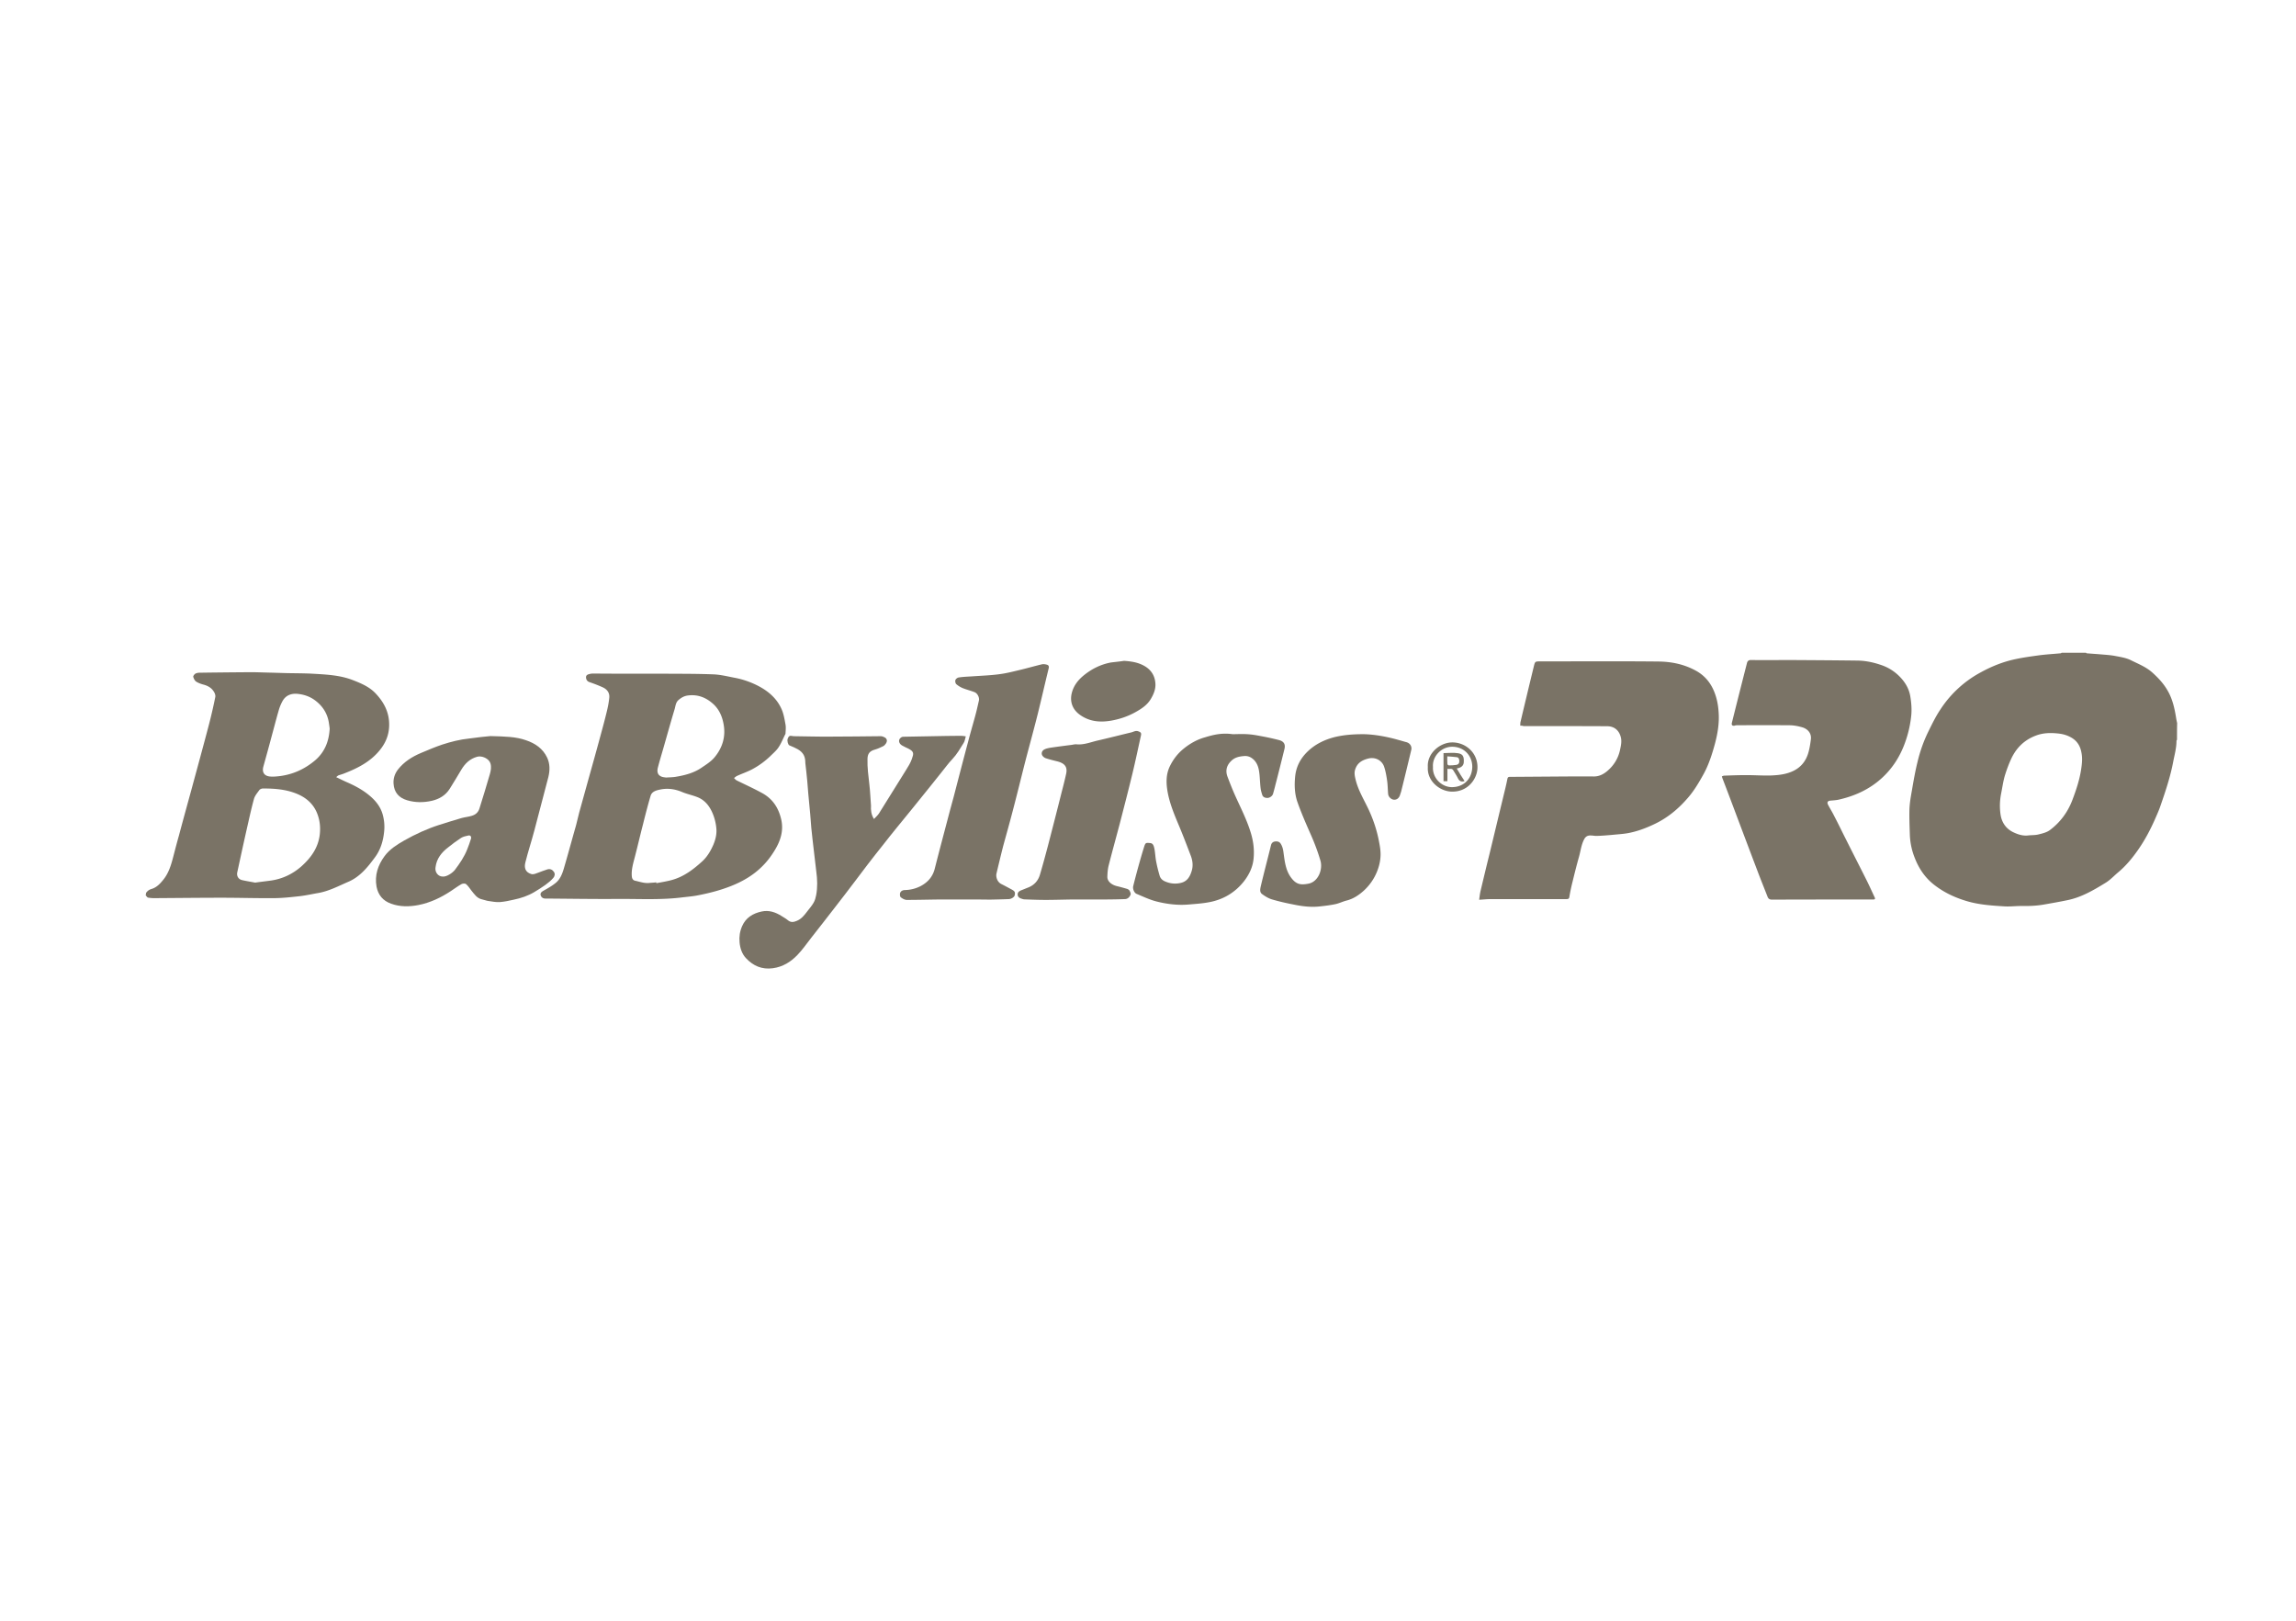 <svg id="Ebene_2" xmlns="http://www.w3.org/2000/svg" viewBox="0 0 170 120"><style>.st0{fill:#7a7366}</style><path class="st0" d="M161.19 54.77c-.02.03-.04.06-.04.09 0 .52-.14 1.02-.24 1.53-.21 1.12-.57 2.19-.94 3.26-.12.36-.28.7-.43 1.05-.34.76-.73 1.5-1.21 2.19-.43.62-.91 1.21-1.5 1.7-.31.26-.59.57-.94.78-.88.54-1.78 1.07-2.82 1.28-.57.12-1.15.22-1.72.32-.56.1-1.12.12-1.69.11-.41 0-.82.05-1.22.03-.97-.06-1.94-.12-2.88-.41-.82-.25-1.57-.6-2.25-1.11-.72-.53-1.21-1.23-1.53-2.05a5.12 5.12 0 0 1-.37-1.69c-.02-.65-.05-1.31-.03-1.96.02-.46.1-.91.18-1.36.12-.7.24-1.4.41-2.09.19-.81.47-1.6.84-2.34.27-.55.54-1.1.88-1.6a8.17 8.17 0 0 1 2.97-2.72c.82-.45 1.67-.79 2.58-.98.57-.12 1.15-.2 1.73-.28.53-.07 1.07-.1 1.61-.15.02 0 .05-.03.07-.04h1.8c.02.01.03.04.05.04.35.03.7.05 1.05.08.34.03.69.05 1.02.11.41.08.84.14 1.2.32.56.28 1.14.5 1.62.94.44.4.83.82 1.12 1.34.35.61.5 1.29.61 1.97.02.14.05.27.08.41-.01.4-.01.81-.01 1.23zm-10.97 7.08c.24-.02.49-.01.72-.07.29-.07.62-.15.85-.33.76-.57 1.31-1.32 1.65-2.21.28-.74.53-1.48.65-2.27.07-.45.11-.87.01-1.31-.1-.5-.37-.87-.83-1.1-.31-.16-.62-.23-.97-.26-.53-.05-1.05-.03-1.55.16-.86.32-1.46.91-1.84 1.73-.19.41-.35.85-.48 1.28-.12.43-.18.88-.27 1.32-.1.52-.11 1.04-.03 1.56.1.58.42 1.03.96 1.28.36.17.73.28 1.13.22zM10.81 66.12c.1-.15.23-.25.41-.3.4-.12.66-.42.9-.72.4-.51.57-1.13.73-1.75.13-.5.26-1 .4-1.49.3-1.13.61-2.25.92-3.38.43-1.59.87-3.19 1.29-4.79.18-.69.34-1.38.48-2.08.03-.14-.05-.33-.14-.45-.17-.25-.43-.39-.73-.47-.19-.05-.38-.12-.54-.22-.11-.07-.18-.22-.22-.35-.02-.06.07-.18.14-.23.07-.05.18-.07.27-.08 1.28-.02 2.55-.03 3.83-.04.45 0 .9.02 1.35.03.48.01.96.03 1.44.04.59.01 1.18.01 1.77.04 1.02.06 2.04.1 3 .47.62.24 1.24.5 1.7.99.53.56.91 1.2.99 2 .08.83-.15 1.55-.67 2.19-.69.86-1.63 1.34-2.63 1.73-.14.06-.3.1-.44.15-.05.02-.09.07-.17.13.28.13.51.25.76.36.6.26 1.17.56 1.68.98.46.38.83.82 1 1.41.12.43.16.85.11 1.3-.07.69-.27 1.34-.68 1.89-.53.72-1.1 1.43-1.95 1.8-.74.32-1.45.7-2.25.84-.47.08-.94.19-1.42.24-.63.07-1.27.14-1.9.14-1.26.01-2.52-.03-3.78-.03-1.67 0-3.34.02-5.01.03a2.7 2.7 0 0 1-.49-.04c-.07-.02-.12-.12-.18-.18.03-.04.03-.1.03-.16zm8.08-.77c.42-.06.78-.1 1.15-.15.86-.12 1.62-.48 2.26-1.04.72-.64 1.27-1.39 1.38-2.4.05-.49.01-.95-.15-1.41-.29-.85-.92-1.36-1.74-1.65-.75-.27-1.53-.32-2.32-.32-.09 0-.22.05-.27.12-.15.21-.34.43-.4.67-.2.73-.36 1.48-.53 2.22-.24 1.06-.47 2.13-.7 3.19-.06.27.07.51.34.58.34.08.68.13.98.19zm5.52-11.4c-.01-.11-.03-.24-.05-.37-.1-.75-.48-1.33-1.08-1.76-.38-.27-.82-.41-1.29-.45-.45-.03-.83.12-1.06.52-.13.23-.23.48-.3.73-.18.62-.34 1.25-.51 1.87-.2.76-.41 1.51-.62 2.27-.11.4.05.68.46.73.26.03.52 0 .78-.03.99-.13 1.86-.54 2.61-1.18.7-.61 1.01-1.4 1.06-2.33zm88.15-.22c.01-.1 0-.19.02-.27.32-1.36.65-2.73.98-4.09.1-.4.09-.4.51-.4 2.91 0 5.83-.02 8.74.01.95.01 1.88.2 2.74.67.67.36 1.13.92 1.4 1.63.18.47.27.95.3 1.45.06.8-.07 1.57-.27 2.33-.21.77-.45 1.53-.83 2.23-.37.67-.75 1.32-1.27 1.89-.68.77-1.46 1.4-2.39 1.84-.65.31-1.32.56-2.03.68-.38.06-.76.08-1.14.12-.36.03-.71.06-1.07.07-.16.01-.31-.03-.47-.03-.22-.01-.38.07-.49.29-.22.42-.26.89-.39 1.33-.17.6-.32 1.21-.47 1.82-.09.36-.17.73-.23 1.1-.02.15-.09.17-.22.17h-5.58c-.28 0-.57.03-.88.05.03-.22.05-.41.09-.6.22-.92.44-1.85.67-2.77.34-1.4.67-2.79 1.01-4.19.11-.46.23-.92.32-1.39.03-.13.08-.15.19-.15l4.2-.03c.66 0 1.32-.01 1.98 0 .4.01.72-.15 1.01-.39.48-.4.81-.92.95-1.53.07-.33.16-.67.06-1.02-.13-.47-.47-.78-1.01-.78-2.06-.01-4.13-.01-6.19-.01-.08-.03-.14-.03-.24-.03zm-65.85-3.85h2.3c1.27.01 2.54 0 3.81.05.52.02 1.04.15 1.56.25.6.11 1.18.31 1.73.59.78.4 1.42.95 1.77 1.76.15.35.21.73.28 1.11.04.22.01.46 0 .68 0 .01 0 .02-.01.03-.17.33-.3.68-.51.99-.16.24-.4.44-.61.65-.4.38-.85.71-1.34.97-.36.19-.75.32-1.12.49-.08.04-.15.1-.22.16.06.06.12.13.19.17.63.31 1.27.6 1.89.94.77.42 1.21 1.08 1.41 1.94.2.86-.06 1.62-.5 2.33-.24.39-.52.77-.85 1.1-.67.69-1.49 1.17-2.38 1.52-.79.31-1.6.52-2.43.68-.4.08-.81.11-1.22.16-1.65.2-3.3.09-4.95.11-1.71.01-3.41-.02-5.12-.03-.19 0-.31-.09-.36-.25-.04-.16.07-.25.21-.33.3-.17.61-.34.88-.56.34-.26.5-.66.62-1.06.27-.92.52-1.84.78-2.76.06-.22.13-.44.18-.66l.18-.73.69-2.49c.3-1.07.6-2.14.89-3.22.17-.62.34-1.25.49-1.88.07-.3.13-.61.16-.92.04-.36-.15-.62-.46-.77-.33-.15-.67-.28-1.02-.4-.16-.06-.23-.18-.24-.34-.01-.16.11-.22.24-.25.1-.03.21-.04.32-.04.92.01 1.84.01 2.76.01zm1.88 15.45c0 .02.01.04.01.06.38-.07.76-.13 1.13-.23.89-.24 1.6-.78 2.27-1.39.37-.34.62-.77.82-1.23.16-.38.26-.79.22-1.2-.03-.36-.12-.74-.26-1.08-.22-.54-.56-1-1.12-1.23-.37-.15-.78-.23-1.16-.39-.55-.23-1.1-.3-1.67-.17-.28.06-.57.15-.66.46-.2.68-.38 1.37-.55 2.06-.21.81-.4 1.63-.61 2.44-.12.47-.27.94-.23 1.44.01.18.09.31.25.34.36.08.71.21 1.08.16.16-.01.32-.02.48-.04zm.72-7.76c.32-.02.54-.02.75-.06.66-.11 1.31-.28 1.87-.66.34-.23.71-.46.97-.77.61-.73.86-1.59.66-2.54-.11-.56-.35-1.07-.79-1.45-.51-.45-1.1-.68-1.8-.6-.29.03-.51.15-.72.33-.23.19-.23.47-.31.72-.28.93-.54 1.87-.81 2.81-.14.49-.29.98-.42 1.48-.06.23-.05.49.17.62.14.1.34.1.43.12zm78.18-.09c.07-.02.12-.05.17-.05.54-.02 1.09-.04 1.63-.04.59 0 1.18.04 1.77.03.51-.02 1.02-.06 1.51-.25.69-.26 1.13-.75 1.33-1.46.09-.32.14-.65.18-.97.06-.47-.26-.78-.64-.89-.28-.08-.58-.14-.87-.15-1.34-.01-2.68-.01-4.02 0-.04 0-.08.02-.12.03-.16.03-.24-.05-.2-.21.37-1.48.74-2.95 1.12-4.43.03-.13.12-.23.29-.22 1.02.01 2.04 0 3.07 0 1.61.01 3.23.02 4.84.04.56.01 1.11.12 1.65.3.48.15.91.39 1.28.72.49.44.85.97.96 1.62.08.48.12.97.07 1.45a8.35 8.35 0 0 1-.47 2.02c-.37 1.02-.94 1.9-1.74 2.62-.9.81-1.96 1.29-3.13 1.56-.21.05-.43.06-.65.08-.19.02-.26.12-.17.3.15.29.33.57.47.86.3.57.58 1.16.87 1.73.51 1.02 1.03 2.03 1.54 3.05.2.4.38.81.57 1.21.06.12.03.17-.1.17h-.11c-2.46 0-4.92 0-7.38.01-.21 0-.29-.08-.35-.25-.25-.64-.51-1.28-.75-1.92-.49-1.29-.98-2.59-1.47-3.89-.37-.99-.74-1.97-1.12-2.96-.01-.03-.01-.06-.03-.11z"/><path class="st0" d="M36.31 54.5c1.09.03 1.88.04 2.64.31.68.23 1.24.61 1.56 1.28.22.47.21.96.09 1.45-.34 1.31-.68 2.62-1.03 3.93-.21.8-.47 1.58-.67 2.38-.1.4-.01.72.42.86.2.06.36-.04.54-.1.22-.08.44-.17.67-.24.2-.06.37.02.48.18.11.15.06.34-.05.46-.17.19-.37.36-.58.51-.26.19-.54.36-.82.53-.47.28-.98.45-1.51.56-.34.08-.68.15-1.03.18-.29.02-.58-.04-.86-.08-.16-.02-.31-.09-.47-.12-.38-.08-.57-.39-.8-.67-.12-.16-.23-.33-.38-.46-.07-.06-.25-.05-.34 0-.27.15-.52.34-.78.51-.74.49-1.54.87-2.41 1.04-.68.13-1.36.14-2.02-.1-.6-.21-.96-.64-1.08-1.26-.15-.85.1-1.59.6-2.27.38-.51.91-.84 1.45-1.15.83-.47 1.7-.87 2.61-1.16.54-.17 1.08-.34 1.63-.5.25-.07.52-.09.77-.17.27-.08.47-.25.56-.54.26-.85.53-1.69.77-2.54.07-.26.13-.52.04-.81-.11-.35-.64-.58-.98-.48-.54.15-.9.5-1.18.97-.28.47-.56.94-.85 1.4-.31.49-.77.76-1.32.89-.62.14-1.23.14-1.84-.04-.61-.18-.96-.59-1-1.22-.03-.39.09-.75.33-1.06.45-.57 1.04-.94 1.7-1.22.52-.22 1.04-.44 1.57-.62.65-.21 1.31-.38 2-.45.62-.09 1.24-.15 1.57-.18zm-3.54 10.4c.29.04.75-.28.91-.49.36-.48.7-.97.92-1.54.1-.25.19-.5.27-.76.05-.16-.04-.28-.18-.25-.19.04-.39.08-.55.18-.34.22-.66.46-.97.71-.48.37-.84.82-.92 1.45-.07.36.18.7.52.7zm31.94-4.26c.13-.14.27-.26.37-.41.67-1.07 1.34-2.14 2-3.21.16-.26.33-.52.43-.81.15-.41.18-.56-.25-.78-.16-.08-.33-.15-.48-.24-.2-.12-.27-.34-.16-.49.05-.07.15-.15.24-.15.73-.02 1.45-.03 2.18-.04.71-.01 1.42-.03 2.12-.03.1 0 .2.02.35.04-.06.18-.07.36-.16.49-.26.42-.5.84-.84 1.2-.3.31-.55.67-.83 1.01-.3.37-.59.73-.88 1.1-.45.55-.89 1.11-1.34 1.66-.34.42-.68.83-1.02 1.25-.36.44-.71.88-1.06 1.33-.39.49-.78.98-1.16 1.48-.29.38-.58.77-.87 1.15-.52.69-1.05 1.38-1.58 2.06-.56.73-1.13 1.45-1.7 2.18-.34.43-.65.89-1.03 1.28-.49.51-1.08.88-1.82.98-.81.11-1.46-.18-1.99-.75-.29-.31-.43-.72-.47-1.16-.04-.43.02-.83.19-1.21.27-.62.79-.94 1.44-1.08.55-.12 1.03.05 1.49.34.15.1.31.18.45.3.22.19.44.15.67.05.34-.14.56-.42.77-.7.16-.21.34-.41.47-.64.1-.17.15-.36.19-.56.11-.58.09-1.17.01-1.75-.07-.54-.13-1.08-.19-1.62s-.13-1.08-.18-1.62c-.03-.34-.05-.68-.08-1.01-.04-.49-.1-.99-.14-1.48-.03-.33-.05-.65-.08-.98-.04-.44-.09-.88-.14-1.31-.01-.1 0-.2-.02-.29-.07-.49-.43-.71-.83-.89-.11-.05-.22-.09-.33-.14-.11-.05-.18-.34-.13-.49.08-.21.15-.25.37-.2.03.01.06.01.09.01.92.01 1.83.04 2.75.03 1.22 0 2.43-.02 3.65-.03.04 0 .09 0 .13.01.15.05.31.1.35.27.04.14-.1.37-.27.46-.2.1-.4.19-.61.25-.39.11-.54.3-.55.69-.02.64.07 1.27.14 1.9.06.52.08 1.04.12 1.56-.02.33.01.66.22.99z"/><path class="st0" d="M71.75 66.6h-2.3c-.77.01-1.54.03-2.31.03-.15 0-.33-.1-.45-.2-.06-.05-.07-.23-.04-.32.06-.15.2-.21.37-.21.4-.01.79-.11 1.14-.29.53-.28.9-.69 1.05-1.29.37-1.46.76-2.91 1.14-4.36l.27-.99c.35-1.35.7-2.7 1.06-4.05.16-.62.34-1.23.51-1.85.11-.4.2-.8.29-1.2.05-.22-.1-.53-.32-.62-.28-.11-.57-.18-.85-.29-.18-.07-.36-.18-.5-.3-.07-.06-.1-.22-.07-.31.03-.08.15-.18.25-.19.32-.05.64-.06.96-.08.68-.05 1.36-.07 2.03-.16.56-.07 1.12-.22 1.67-.35.49-.12.98-.26 1.48-.38.12-.03.27-.01.4.03.1.03.15.11.12.25-.28 1.14-.54 2.29-.82 3.42-.3 1.2-.63 2.38-.94 3.58-.3 1.18-.59 2.37-.9 3.55-.23.89-.48 1.77-.72 2.65-.17.67-.33 1.34-.49 2.01-.05.23.04.62.37.78.24.12.48.25.72.38.27.14.31.21.26.45-.03.13-.24.27-.43.28-.48.02-.96.03-1.44.04-.51-.01-1.01-.01-1.51-.01zm29.2-12.24c.77.01 1.7.17 2.61.43.19.05.38.11.57.16.27.07.43.32.36.59-.24 1-.48 2-.73 3-.02.1-.06.19-.09.29-.07.26-.25.4-.47.38-.2-.02-.4-.21-.42-.43-.03-.34-.03-.68-.08-1.01-.05-.34-.11-.69-.22-1.01-.14-.41-.6-.75-1.2-.59-.45.12-.79.33-.94.8-.09.28-.02.53.04.79.2.79.63 1.48.97 2.21.35.76.61 1.55.76 2.37.06.3.11.61.11.91 0 .45-.1.88-.27 1.3a3.86 3.86 0 0 1-1 1.42c-.36.32-.77.59-1.26.71-.27.07-.53.2-.8.26-.38.08-.77.13-1.16.17-.68.08-1.35-.01-2.01-.15-.52-.1-1.04-.22-1.55-.37-.26-.08-.5-.23-.72-.39-.2-.14-.14-.39-.1-.58.24-1.02.51-2.03.76-3.05.05-.19.18-.26.34-.27.14-.01.28.02.37.16.13.2.18.41.21.64.09.65.15 1.31.55 1.86s.74.57 1.29.47c.75-.14 1.08-1.07.9-1.7-.2-.68-.45-1.34-.74-1.99-.34-.77-.68-1.55-.96-2.34-.22-.62-.24-1.29-.17-1.95.08-.7.39-1.28.87-1.76.57-.57 1.28-.92 2.07-1.12.64-.15 1.28-.21 2.11-.21zm-9.68 0c.32 0 .76-.03 1.21.01.4.03.8.12 1.19.19.35.07.7.15 1.05.24.35.1.47.32.38.67-.22.89-.44 1.78-.67 2.66-.05.21-.11.43-.17.64-.04.15-.23.31-.42.31-.16 0-.32-.05-.38-.22-.05-.16-.1-.32-.12-.48-.04-.33-.05-.66-.08-.99-.04-.4-.1-.78-.39-1.1-.22-.23-.47-.34-.77-.31-.36.03-.69.1-.96.38-.33.33-.41.71-.26 1.13.18.48.37.96.58 1.43.41.91.87 1.8 1.16 2.77.18.6.26 1.22.2 1.85-.05.62-.31 1.18-.69 1.68-.69.89-1.61 1.42-2.72 1.6-.46.08-.93.11-1.4.15-.81.07-1.62-.03-2.4-.23-.5-.13-.98-.36-1.46-.56-.18-.08-.3-.38-.24-.59.1-.41.21-.82.32-1.23.15-.54.3-1.08.47-1.62.11-.35.13-.35.46-.32.23.02.27.23.31.4.06.29.07.6.12.89.07.38.16.75.27 1.12.06.22.23.37.45.45.36.15.74.18 1.12.09.47-.11.67-.45.8-.87.12-.38.08-.75-.05-1.11-.27-.71-.54-1.42-.83-2.12-.34-.81-.69-1.62-.87-2.49-.14-.7-.18-1.41.15-2.07.24-.49.57-.92 1-1.27.49-.4 1.03-.7 1.63-.86.62-.19 1.24-.33 2.01-.22zM81.11 66.6h-1.82c-.63.01-1.26.03-1.88.03-.52 0-1.04-.02-1.55-.04-.09 0-.19-.04-.28-.07-.14-.05-.24-.16-.23-.31 0-.15.12-.23.26-.29.18-.07.37-.15.55-.22.43-.18.71-.5.84-.94.21-.71.4-1.41.59-2.13.34-1.31.68-2.63 1.01-3.95.12-.46.24-.93.34-1.39.11-.5-.1-.78-.67-.92-.28-.07-.57-.14-.84-.23a.528.528 0 0 1-.24-.18c-.11-.15-.06-.36.12-.46.12-.07.27-.1.41-.13.54-.08 1.08-.15 1.63-.22.12-.02.24-.05.36-.04.55.05 1.04-.16 1.56-.28.83-.19 1.65-.4 2.48-.6.18-.04.33-.16.54-.08.17.06.23.12.19.3-.21.95-.41 1.91-.64 2.86-.3 1.24-.62 2.47-.94 3.71-.27 1.02-.55 2.03-.81 3.05-.07.27-.09.56-.1.84-.01.33.29.6.71.7.25.06.5.13.74.2.07.02.15.07.19.13.05.09.11.22.08.3-.07.18-.21.33-.43.33-.73.03-1.45.03-2.17.03zm2.12-17.67c.42.03.83.08 1.22.24.66.27 1.06.74 1.1 1.46.02.4-.13.77-.34 1.12-.28.47-.71.74-1.16.99-.54.3-1.13.5-1.74.61-.83.15-1.62.09-2.33-.41-.56-.39-.79-.97-.62-1.64.14-.54.46-.95.89-1.3.59-.48 1.26-.81 2.01-.95.33-.04.65-.07.97-.12zm22.49 7.86c-.07-.97.84-1.78 1.74-1.82 1.04-.04 2.01.78 1.93 1.96-.06.81-.76 1.74-1.96 1.68-.87-.05-1.78-.81-1.71-1.82zm.38-.01c-.05.84.66 1.51 1.42 1.5.9-.01 1.47-.65 1.49-1.49.01-.8-.57-1.48-1.45-1.5-.84-.02-1.52.72-1.46 1.49z"/><path class="st0" d="M108.44 57.83c-.26.09-.41-.01-.51-.24-.09-.19-.22-.37-.33-.56-.11-.18-.27-.06-.43-.11v.92h-.29v-2.08c.36 0 .73-.05 1.08.01.34.06.45.22.42.68-.02.24-.18.39-.52.45.19.33.38.63.58.93zM107.16 56c0 .21-.01.39.01.57 0 .04.07.1.11.1.19 0 .38-.01.56-.04.12-.02.21-.1.21-.26 0-.15-.03-.29-.2-.31-.23-.03-.45-.04-.69-.06z"/></svg>